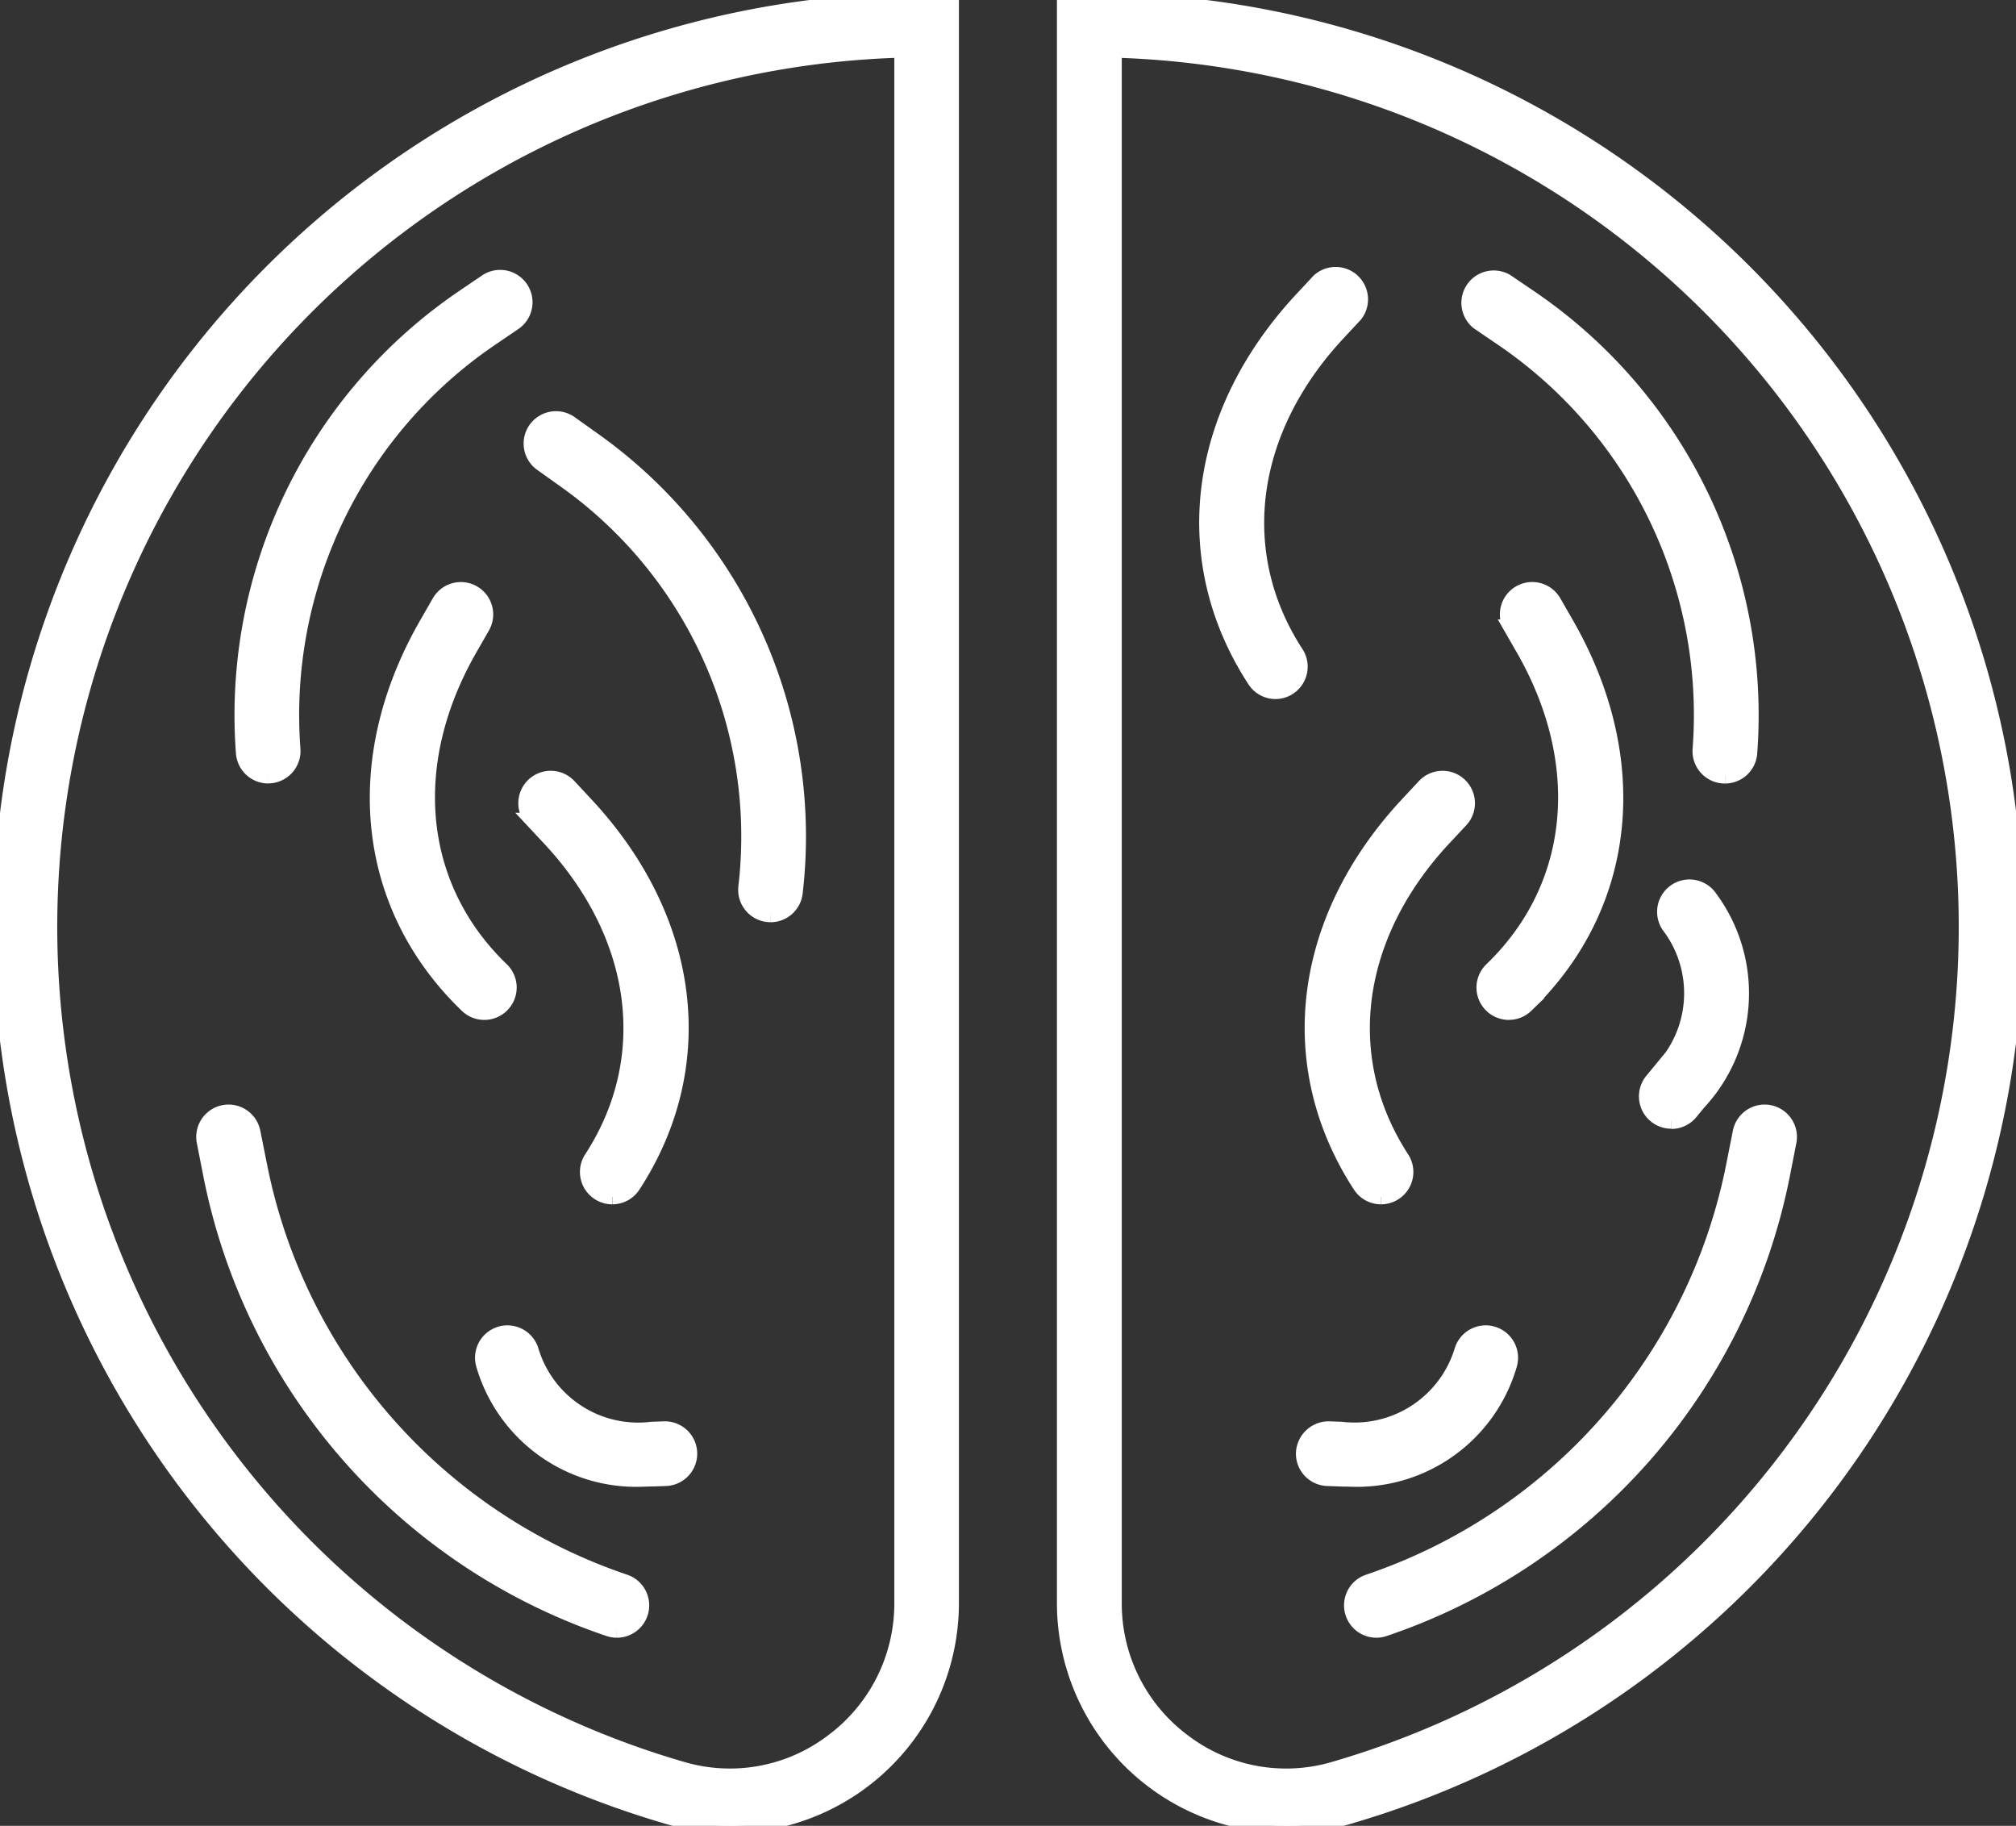 <svg id="Group_1428" data-name="Group 1428" xmlns="http://www.w3.org/2000/svg" xmlns:xlink="http://www.w3.org/1999/xlink" width="67.965" height="61.543" viewBox="0 0 67.965 61.543">
  <rect x="0" y="0" width="67.965" height="61.543" fill="#333333" stroke="none"/>
  <defs>
    <clipPath id="clip-path">
      <rect id="Rectangle_1429" data-name="Rectangle 1429" width="67.965" height="61.543" fill="#fff" stroke="#fff" stroke-width="0.5"/>
    </clipPath>
  </defs>
  <g id="Group_1427" data-name="Group 1427" transform="translate(0 0)" clip-path="url(#clip-path)">
    <path id="Path_8860" data-name="Path 8860" d="M24.615,61.543a7.5,7.5,0,0,1-2.082-.3A31.243,31.243,0,0,1,31.237,0h.841V54.032a7.512,7.512,0,0,1-7.463,7.512M30.4,1.693A29.561,29.561,0,0,0,23,59.631a5.706,5.706,0,0,0,5.063-.935A5.788,5.788,0,0,0,30.4,54.032Z" transform="translate(0 0)" fill="#fff" stroke="#fff" stroke-width="0.5"/>
    <path id="Path_8861" data-name="Path 8861" d="M28.8,61.543a7.512,7.512,0,0,1-7.463-7.512V0h.841a31.243,31.243,0,0,1,8.705,61.247,7.506,7.506,0,0,1-2.083.3M23.023,1.693V54.032a5.785,5.785,0,0,0,2.332,4.663,5.71,5.71,0,0,0,5.065.937,29.561,29.561,0,0,0-7.4-57.938" transform="translate(14.545 0)" fill="#fff" stroke="#fff" stroke-width="0.5"/>
    <path id="Path_8862" data-name="Path 8862" d="M5.734,22.375A.841.841,0,0,1,4.9,21.6,17.029,17.029,0,0,1,12.284,6.254L13.1,5.7a.841.841,0,0,1,.945,1.391l-.821.558A15.339,15.339,0,0,0,6.575,21.471a.843.843,0,0,1-.775.9c-.022,0-.042,0-.066,0" transform="translate(3.304 3.783)" fill="#fff" stroke="#fff" stroke-width="0.5"/>
    <path id="Path_8863" data-name="Path 8863" d="M18.013,39.762a.824.824,0,0,1-.267-.044A20.305,20.305,0,0,1,4.33,24.467L4.1,23.295a.84.84,0,1,1,1.648-.328l.234,1.17a18.618,18.618,0,0,0,12.3,13.987.841.841,0,0,1-.267,1.638" transform="translate(2.782 15.191)" fill="#fff" stroke="#fff" stroke-width="0.5"/>
    <path id="Path_8864" data-name="Path 8864" d="M11.173,26.075a.834.834,0,0,1-.584-.235c-3.477-3.345-4-8.277-1.355-12.871l.419-.73a.84.84,0,0,1,1.458.836l-.419.731C8.454,17.7,8.861,21.844,11.757,24.629a.841.841,0,0,1-.584,1.446" transform="translate(5.155 8.053)" fill="#fff" stroke="#fff" stroke-width="0.5"/>
    <path id="Path_8865" data-name="Path 8865" d="M13.457,29.712A.83.83,0,0,1,13,29.576a.84.84,0,0,1-.247-1.162c2.189-3.366,1.65-7.5-1.413-10.784l-.575-.615A.842.842,0,0,1,12,15.868l.575.617c3.612,3.878,4.221,8.8,1.589,12.844a.838.838,0,0,1-.7.383" transform="translate(7.184 10.632)" fill="#fff" stroke="#fff" stroke-width="0.5"/>
    <path id="Path_8866" data-name="Path 8866" d="M15.154,31.651a5.364,5.364,0,0,1-5.448-3.859.841.841,0,0,1,1.616-.469,3.762,3.762,0,0,0,4.054,2.643l.417-.015a.84.84,0,0,1,.059,1.68l-.415.015c-.1,0-.188.005-.283.005" transform="translate(6.592 18.208)" fill="#fff" stroke="#fff" stroke-width="0.5"/>
    <path id="Path_8867" data-name="Path 8867" d="M18.721,25.115q-.05,0-.1-.005a.841.841,0,0,1-.735-.935A14.715,14.715,0,0,0,11.8,10.486l-.8-.57a.84.84,0,1,1,.975-1.369l.8.57a16.392,16.392,0,0,1,6.78,15.257.838.838,0,0,1-.832.742" transform="translate(7.256 5.719)" fill="#fff" stroke="#fff" stroke-width="0.5"/>
    <path id="Path_8868" data-name="Path 8868" d="M38.1,22.375c-.024,0-.044,0-.066,0a.84.84,0,0,1-.774-.9A15.339,15.339,0,0,0,30.609,7.645l-.821-.558A.841.841,0,0,1,30.733,5.7l.821.558A17.017,17.017,0,0,1,38.939,21.6a.838.838,0,0,1-.836.777" transform="translate(20.052 3.783)" fill="#fff" stroke="#fff" stroke-width="0.5"/>
    <path id="Path_8869" data-name="Path 8869" d="M27.935,39.762a.841.841,0,0,1-.267-1.638,18.624,18.624,0,0,0,12.3-13.987l.232-1.17a.84.84,0,1,1,1.648.328l-.23,1.17A20.308,20.308,0,0,1,28.2,39.718a.824.824,0,0,1-.267.044" transform="translate(18.466 15.191)" fill="#fff" stroke="#fff" stroke-width="0.5"/>
    <path id="Path_8870" data-name="Path 8870" d="M30.591,26.075a.841.841,0,0,1-.584-1.446c2.894-2.783,3.3-6.93,1.064-10.823l-.42-.73a.841.841,0,0,1,1.458-.839l.42.731c2.642,4.594,2.12,9.526-1.355,12.871a.834.834,0,0,1-.583.235" transform="translate(20.276 8.053)" fill="#fff" stroke="#fff" stroke-width="0.5"/>
    <path id="Path_8871" data-name="Path 8871" d="M28.627,29.712a.838.838,0,0,1-.7-.383c-2.632-4.044-2.023-8.966,1.587-12.844l.575-.617a.842.842,0,0,1,1.233,1.147l-.575.615c-3.06,3.286-3.6,7.417-1.411,10.784a.84.84,0,0,1-.247,1.162.83.83,0,0,1-.457.136" transform="translate(17.927 10.632)" fill="#fff" stroke="#fff" stroke-width="0.5"/>
    <path id="Path_8872" data-name="Path 8872" d="M27.638,31.651c-.094,0-.187,0-.283-.005l-.414-.015a.84.84,0,0,1-.811-.869A.853.853,0,0,1,27,29.951l.415.015a3.781,3.781,0,0,0,4.054-2.643.841.841,0,0,1,1.616.469,5.364,5.364,0,0,1-5.448,3.859" transform="translate(17.81 18.208)" fill="#fff" stroke="#fff" stroke-width="0.5"/>
    <path id="Path_8873" data-name="Path 8873" d="M33.846,25.664a.828.828,0,0,1-.533-.192A.841.841,0,0,1,33.2,24.29l.266-.323a3.753,3.753,0,0,0,.35-4.824.841.841,0,1,1,1.349-1,5.412,5.412,0,0,1-.4,6.9l-.264.321a.839.839,0,0,1-.651.308" transform="translate(22.495 12.131)" fill="#fff" stroke="#fff" stroke-width="0.5"/>
    <path id="Path_8874" data-name="Path 8874" d="M26.512,19.583a.838.838,0,0,1-.7-.383c-2.632-4.044-2.023-8.966,1.587-12.844l.575-.617A.842.842,0,0,1,29.2,6.886l-.575.617c-3.06,3.284-3.6,7.416-1.411,10.782a.84.84,0,0,1-.247,1.162.83.83,0,0,1-.457.136" transform="translate(16.486 3.73)" fill="#fff" stroke="#fff" stroke-width="0.5"/>
  </g>
</svg>
